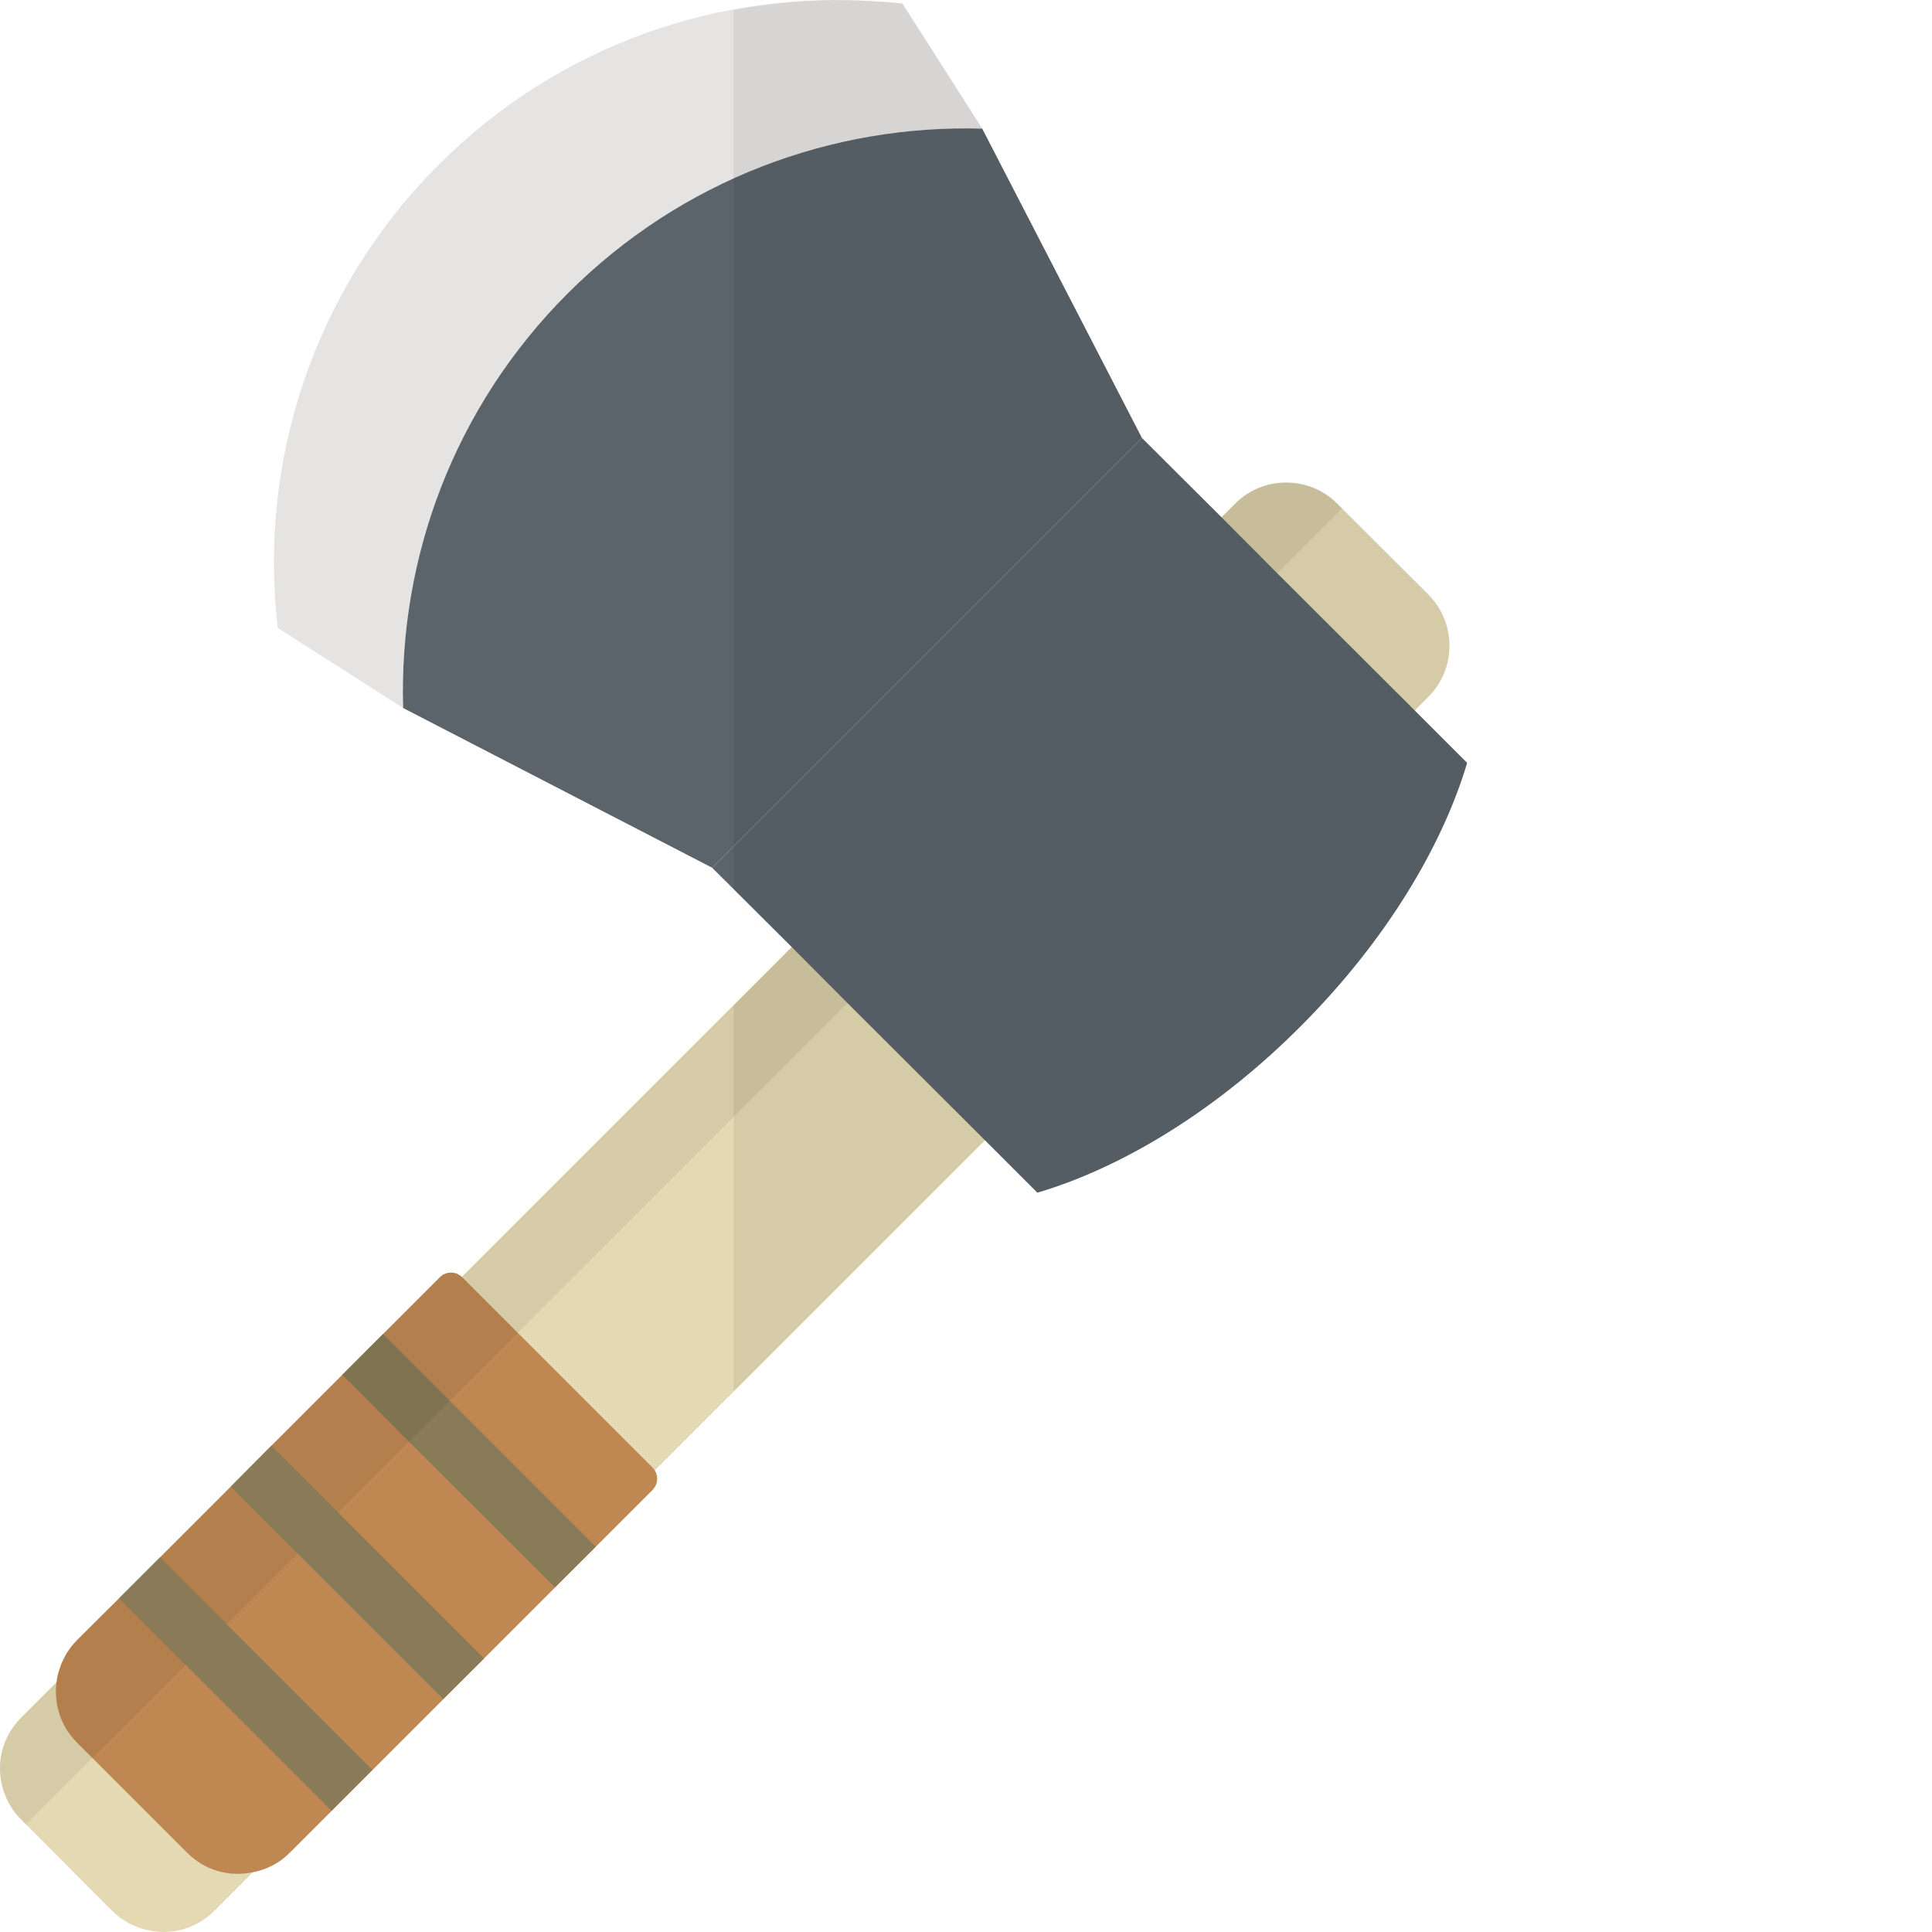 <?xml version="1.0" encoding="iso-8859-1"?>

<!DOCTYPE svg PUBLIC "-//W3C//DTD SVG 1.1//EN" "http://www.w3.org/Graphics/SVG/1.1/DTD/svg11.dtd">

<svg height="800px" width="800px" version="1.1" id="_x36_" xmlns="http://www.w3.org/2000/svg" xmlns:xlink="http://www.w3.org/1999/xlink" 
	 viewBox="0 0 512 512"  xml:space="preserve">
<g>
	<g>
		<path style="fill:#E4D9B2;" d="M378.556,184.647l-3.637,3.637L261.022,302.181l-87.496,87.495l-17.892,17.965l-10.837,10.764
			l-18.764,18.837l-10.837,10.764l-18.765,18.765l-10.837,10.837l-18.547,18.547L56.793,506.41
			c-2.837,2.837-6.327,4.582-10.037,5.309c-5.964,1.018-12.364-0.727-17.019-5.309L6.9,483.5l-1.309-1.31
			c-4.582-4.582-6.328-10.982-5.31-16.946c0.728-3.709,2.473-7.2,5.31-10.038l9.382-9.382l19.419-19.42l29.602-29.602l10.837-10.764
			l18.765-18.837l10.837-10.764l17.965-18.037l87.423-87.423l113.897-113.897l3.637-3.637c7.419-7.419,19.565-7.419,26.983,0
			l1.31,1.31l22.91,22.838C385.974,165.083,385.974,177.228,378.556,184.647z"/>
		<path style="fill:#BF8853;" d="M173.017,394.768l-15.128,15.128l-29.602,29.602l-51.567,51.566
			c-2.691,2.691-6.109,4.436-9.673,5.092c-6.109,1.309-12.655-0.364-17.382-5.092l-29.311-29.311
			c-4.291-4.291-6.109-10.255-5.382-15.928c0-0.146,0-0.218,0.073-0.364c0.073-0.873,0.291-1.818,0.582-2.618
			c0-0.073,0-0.073,0-0.073c0.291-0.945,0.582-1.818,1.018-2.691c0.146-0.29,0.218-0.509,0.364-0.727
			c0.364-0.8,0.8-1.454,1.309-2.182c0.582-0.873,1.309-1.673,2.036-2.473l11.201-11.128l29.601-29.601l10.765-10.837l18.764-18.765
			l10.837-10.837l15.128-15.128c1.6-1.528,4.146-1.528,5.746,0l50.621,50.621c0.218,0.218,0.364,0.437,0.509,0.654
			C174.545,391.277,174.326,393.385,173.017,394.768z"/>
		<path style="fill:#E6E4E3;" d="M260.295,34.094c-39.566-1.164-79.568,13.382-109.824,43.639
			c-30.256,30.256-44.802,70.258-43.639,109.897l-33.238-21.238c-5.091-43.711,9.164-89.241,42.693-122.77
			c32.002-31.929,74.695-46.33,116.443-43.203c2.109,0.073,4.291,0.291,6.4,0.51l10.328,16.146L260.295,34.094z"/>
		<path style="fill:#5B646B;" d="M302.624,116.062L188.727,229.958l-81.895-42.329c-1.164-39.639,13.383-79.641,43.639-109.897
			c30.256-30.256,70.258-44.803,109.824-43.639L302.624,116.062z"/>
		<polygon style="fill:#897B57;" points="157.89,409.895 147.052,420.659 144.798,418.405 108.36,382.04 93.595,367.202 
			90.686,364.366 101.523,353.529 		"/>
		<path style="opacity:0.07;fill:#040000;" d="M355.646,134.754l-17.165,17.164L224.584,265.815l-87.35,87.422l-18.037,17.965
			l-29.602,29.601l-10.764,10.837l-18.765,18.765l-10.837,10.837L24.5,465.898l-11.783,11.783L6.9,483.5l-1.309-1.31
			c-4.582-4.582-6.328-10.982-5.31-16.946c0.728-3.709,2.473-7.2,5.31-10.038l9.382-9.382c0-0.146,0-0.218,0.073-0.364
			c0.073-0.873,0.291-1.818,0.582-2.618c0-0.073,0-0.073,0-0.073c0.291-0.945,0.582-1.818,1.018-2.691
			c0.146-0.29,0.218-0.509,0.364-0.727c0.364-0.8,0.8-1.454,1.309-2.182c0.582-0.873,1.309-1.673,2.036-2.473l11.201-11.128
			l29.601-29.601l10.765-10.837l18.764-18.765l10.837-10.837l15.128-15.128c1.6-1.528,4.146-1.528,5.746,0l87.423-87.423
			l113.897-113.897l3.637-3.637c7.419-7.419,19.565-7.419,26.983,0L355.646,134.754z"/>
		<polygon style="fill:#897B57;" points="128.288,439.497 117.451,450.262 63.993,396.803 61.157,393.968 71.921,383.131 
			74.83,386.039 89.595,400.804 126.033,437.242 		"/>
		<polygon style="fill:#897B57;" points="98.686,469.026 87.849,479.864 34.392,426.405 31.556,423.569 42.392,412.732 
			45.229,415.569 60.066,430.406 		"/>
		<path style="fill:#5B646B;" d="M388.811,202.176c-6.764,22.619-21.965,47.638-44.148,69.822
			c-22.11,22.183-47.13,37.384-69.749,44.076l-13.891-13.892l-36.438-36.366l-14.765-14.837l-21.092-21.019l113.897-113.896
			l21.092,21.018l14.764,14.837l36.438,36.366L388.811,202.176z"/>
	</g>
	<polygon style="fill:none;" points="194.406,235.617 194.406,266.392 209.819,250.978 	"/>
	<path style="opacity:0.07;fill:#040000;" d="M374.919,188.284l3.637-3.637c7.419-7.419,7.419-19.564,0-27.056l-22.91-22.838
		l-1.31-1.31c-7.418-7.419-19.564-7.419-26.983,0l-3.637,3.637l-21.092-21.018l-42.33-81.968l-10.837-17.02L239.13,0.928
		c-2.109-0.218-4.291-0.437-6.4-0.51c-12.808-0.959-25.674-0.066-38.324,2.275v232.924l15.414,15.36l-15.414,15.414v102.405
		l66.617-66.616l13.891,13.892c22.619-6.692,47.639-21.892,69.749-44.076c22.183-22.183,37.384-47.203,44.148-69.822
		L374.919,188.284z"/>
</g>
</svg>